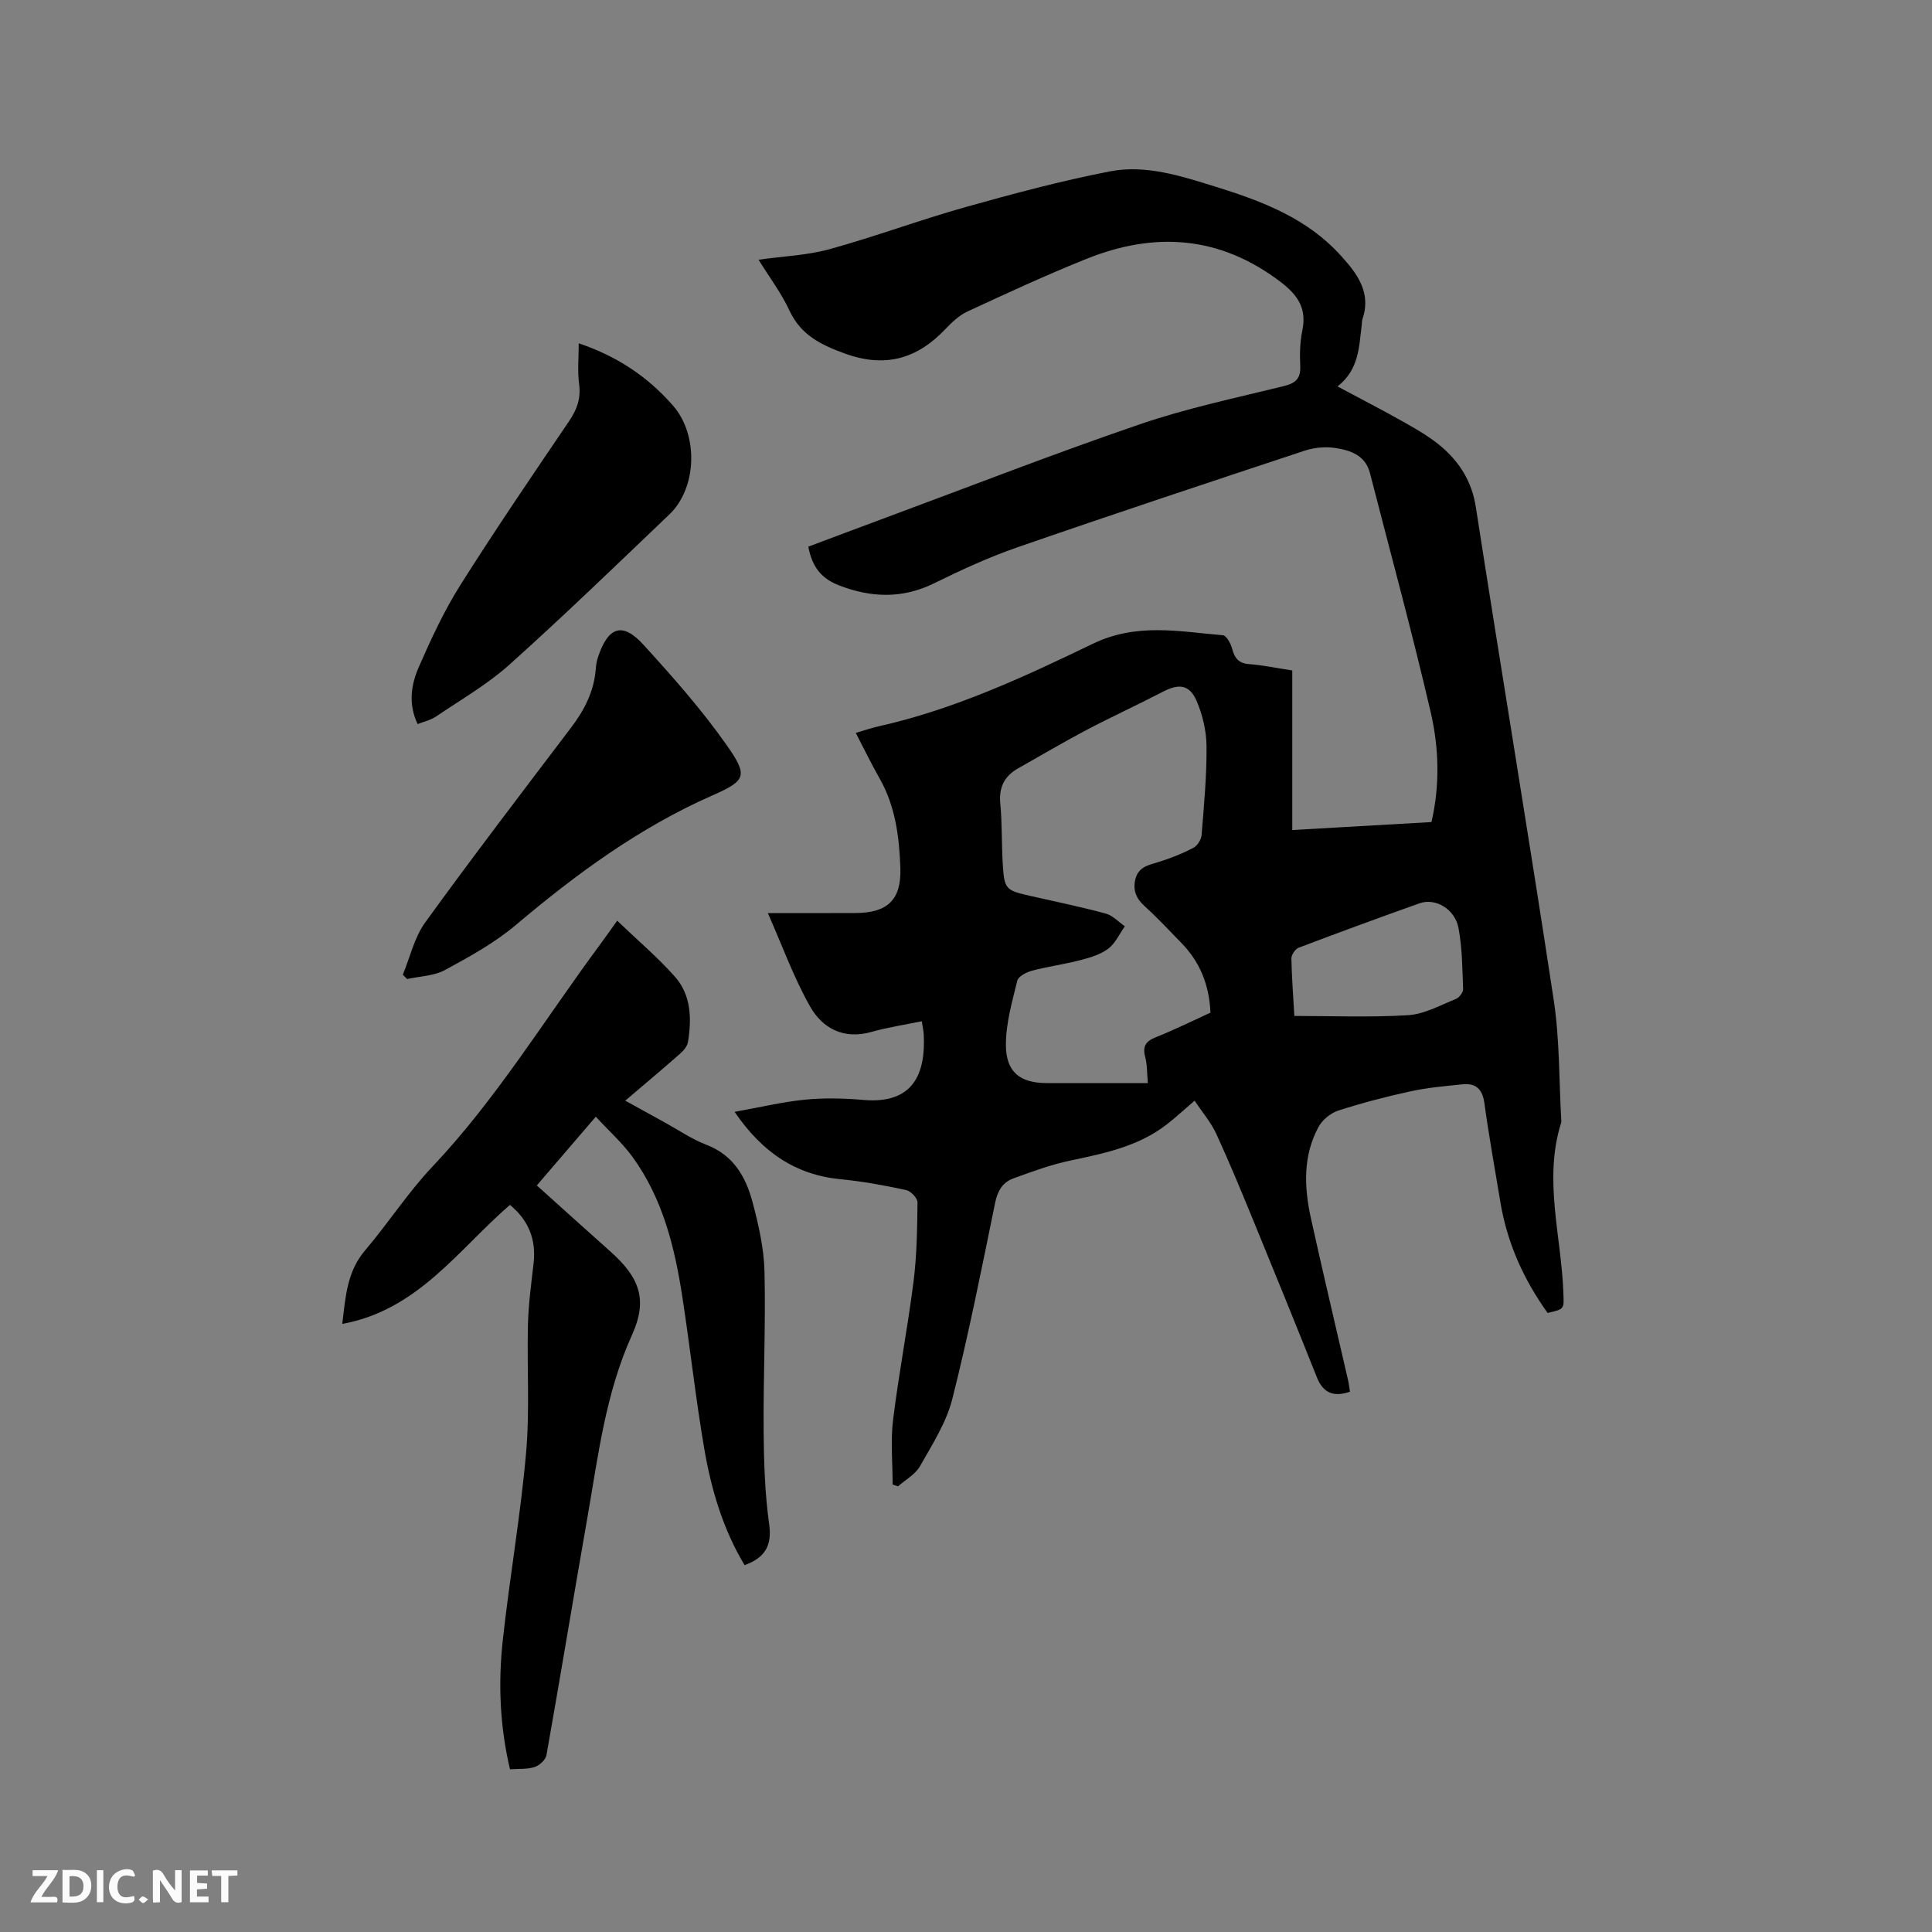 <svg enable-background="new 0 0 400 400" viewBox="0 0 400 400" xmlns="http://www.w3.org/2000/svg"><rect x="0" y="0" width="400" height="400" fill="#808080" stroke="none"/><path d="m158.97 189.04c6.8 0 12.5.02 18.21-.01 6.54-.03 9.45-2.71 9.23-9.29-.22-6.44-1.02-12.85-4.34-18.65-1.67-2.92-3.13-5.97-4.89-9.35 1.72-.5 3.18-1.02 4.68-1.35 15.63-3.49 30.1-10.2 44.36-17.09 9.13-4.41 17.92-2.54 26.96-1.78.73.06 1.64 1.71 1.91 2.76.51 1.97 1.34 3.06 3.54 3.22 2.73.2 5.44.78 8.92 1.31v33.04c10.06-.57 19.34-1.11 28.82-1.65 1.78-7.68 1.55-15.37-.16-22.75-3.85-16.59-8.34-33.02-12.58-49.52-.96-3.72-4.1-4.71-7.24-5.19-2.02-.3-4.3-.08-6.25.56-19.89 6.58-39.78 13.18-59.57 20.04-5.88 2.04-11.59 4.68-17.19 7.43-6.59 3.24-13.07 2.98-19.68.42-3.66-1.42-5.54-3.79-6.35-8.01 5.16-1.93 10.37-3.9 15.6-5.84 17.67-6.55 35.23-13.4 53.05-19.5 9.69-3.32 19.79-5.44 29.76-7.89 2.49-.61 3.57-1.57 3.44-4.21-.12-2.42-.06-4.92.43-7.29.94-4.54-.86-7.3-4.46-10.05-12.55-9.58-26.01-10.51-40.21-4.81-8.33 3.34-16.5 7.12-24.65 10.9-1.76.81-3.3 2.3-4.66 3.73-5.86 6.15-12.49 7.97-20.72 4.98-4.97-1.81-9.14-3.83-11.5-8.94-1.67-3.6-4.12-6.83-6.38-10.49 5.17-.73 10.09-.91 14.71-2.18 9.47-2.62 18.7-6.06 28.16-8.72 9.86-2.77 19.79-5.42 29.83-7.38 7.43-1.45 14.72.93 21.8 3.13 8.94 2.77 17.69 6 24.57 12.75 1.06 1.04 2.04 2.15 3 3.29 2.78 3.32 4.51 6.92 2.97 11.38-.14.39-.1.84-.16 1.26-.57 4.48-.52 9.18-5.01 12.71 4.99 2.67 9.56 5.01 14.03 7.55 2.66 1.51 5.36 3.08 7.65 5.07 3.72 3.25 6.16 7.19 6.96 12.38 5.28 34.02 10.95 67.98 16.12 102.02 1.25 8.24 1.09 16.7 1.57 25.06.01.11.01.22-.02.32-3.74 11.81.05 23.53.45 35.29.11 3.31.33 3.3-3.26 4.13-4.97-6.91-8.4-14.53-9.8-23.04-1.12-6.79-2.36-13.57-3.29-20.39-.4-2.92-1.77-4.18-4.53-3.9-3.57.36-7.18.67-10.68 1.43-5.06 1.1-10.1 2.41-15.03 4-1.59.51-3.31 1.92-4.1 3.38-3.26 6-2.99 12.48-1.58 18.91 2.46 11.16 5.11 22.29 7.67 33.43.19.81.27 1.63.42 2.49-3.35 1.14-5.54.32-6.85-2.97-4.27-10.71-8.61-21.39-12.99-32.06-2.53-6.16-5.07-12.33-7.85-18.38-1.09-2.36-2.86-4.41-4.48-6.85-2.1 1.8-3.86 3.44-5.75 4.91-5.89 4.58-12.94 6-20.02 7.5-4 .85-7.9 2.28-11.76 3.69-2.21.8-3.26 2.56-3.77 5.04-2.78 13.59-5.47 27.2-8.87 40.64-1.24 4.89-4.15 9.41-6.68 13.89-.97 1.71-3 2.81-4.55 4.18-.37-.12-.74-.25-1.12-.37 0-4.46-.45-8.98.09-13.37 1.17-9.56 3.02-19.04 4.23-28.6.69-5.44.77-10.96.83-16.45.01-.88-1.41-2.36-2.38-2.56-4.44-.95-8.94-1.79-13.46-2.22-9.34-.9-16.25-5.51-22.03-13.96 5.22-.94 9.88-2.06 14.61-2.53 3.98-.39 8.07-.29 12.07.06 10.36.91 12.9-5.51 12.48-13.54-.04-.82-.24-1.63-.4-2.75-3.62.75-7.07 1.25-10.39 2.2-5.74 1.63-10.16-.69-12.75-5.27-3.41-6.04-5.77-12.63-8.74-19.33zm91.64 20.62c-.25-5.8-2.19-10.48-5.96-14.37-2.51-2.58-4.96-5.23-7.63-7.64-1.77-1.6-2.51-3.3-1.96-5.6.6-2.51 2.63-2.93 4.73-3.56 2.5-.75 4.96-1.75 7.28-2.95.83-.43 1.63-1.71 1.71-2.66.49-6.12 1.07-12.26 1.02-18.39-.03-3.17-.82-6.53-2.09-9.45-1.46-3.34-3.7-3.52-6.93-1.83-5.25 2.73-10.64 5.19-15.88 7.95-4.76 2.51-9.39 5.26-14.08 7.9-2.86 1.61-4.05 3.92-3.72 7.31.4 4.21.25 8.47.52 12.69.32 5.04.63 5.27 5.57 6.4 5.25 1.19 10.53 2.28 15.73 3.68 1.46.39 2.65 1.73 3.97 2.64-1.13 1.58-1.97 3.54-3.46 4.65-1.63 1.22-3.79 1.85-5.81 2.37-3.27.85-6.65 1.3-9.91 2.16-1.17.31-2.87 1.17-3.09 2.08-1.07 4.36-2.36 8.82-2.36 13.25 0 5.71 2.94 7.95 8.51 7.95h17.48 3.4c-.19-2.08-.12-3.81-.55-5.41-.58-2.19.1-3.24 2.17-4.07 3.8-1.51 7.5-3.35 11.34-5.1zm17.37.68c8.01 0 15.82.33 23.58-.16 3.34-.21 6.6-2.05 9.82-3.33.7-.28 1.56-1.36 1.54-2.04-.15-4.22-.18-8.49-.94-12.62-.73-3.98-4.78-6.35-8.08-5.17-8.37 2.97-16.71 6.04-25.01 9.19-.71.27-1.53 1.46-1.52 2.21.07 3.89.38 7.77.61 11.92z" fill="#000001"/><path d="m123.35 231.2c-4.27 4.98-8.12 9.47-12.21 14.23 5.12 4.6 10.11 9.12 15.15 13.6 6.15 5.47 7.88 10.03 4.55 17.38-5.48 12.09-6.99 25.01-9.23 37.81-2.87 16.37-5.56 32.78-8.47 49.15-.17.97-1.45 2.15-2.45 2.47-1.54.5-3.3.34-5.1.47-2.13-9-2.46-17.89-1.49-26.75 1.41-12.94 3.68-25.8 4.82-38.76.78-8.83.16-17.78.39-26.67.11-4.22.69-8.44 1.17-12.64.55-4.82-1.04-8.86-4.9-12.03-10.68 9.22-19.02 21.77-34.71 24.64.66-5.72 1.01-10.88 4.73-15.24 4.8-5.63 8.84-11.94 13.91-17.3 13.27-14.02 23.23-30.48 34.63-45.87 1.06-1.44 2.09-2.9 3.64-5.07 4.16 3.99 8.34 7.53 11.94 11.58 3.4 3.82 3.5 8.73 2.71 13.57-.15.9-.98 1.83-1.73 2.48-3.57 3.14-7.23 6.2-11.25 9.63 2.9 1.6 5.52 3.05 8.14 4.49 2.88 1.58 5.63 3.48 8.67 4.65 5.6 2.14 8.15 6.64 9.54 11.85 1.25 4.68 2.36 9.54 2.48 14.35.26 11.01-.26 22.04-.18 33.06.05 6.45.26 12.95 1.15 19.32.64 4.56-1.01 6.95-5.09 8.45-4.44-7.37-6.89-15.59-8.34-24.05-1.79-10.43-2.93-20.97-4.54-31.44-1.58-10.32-4.06-20.41-10.33-29.04-2.14-2.93-4.92-5.41-7.6-8.32z" fill="#000001"/><path d="m119.82 71.08c7.86 2.64 14.31 6.9 19.56 12.95s4.94 16.99-.78 22.46c-10.95 10.46-21.84 20.99-33.11 31.1-4.6 4.13-10.09 7.28-15.24 10.77-1.09.74-2.48 1.03-3.78 1.55-2.02-4.22-1.33-8.25.28-11.91 2.54-5.79 5.23-11.6 8.6-16.93 7.23-11.46 14.87-22.66 22.48-33.88 1.63-2.41 2.46-4.7 2.07-7.66-.36-2.7-.08-5.48-.08-8.45z" fill="#000001"/><path d="m83.4 201.8c1.5-3.63 2.38-7.7 4.62-10.8 9.87-13.64 20.1-27.01 30.27-40.43 2.75-3.63 4.72-7.5 5.06-12.11.06-.83.22-1.69.48-2.48 2.12-6.27 5.06-7.25 9.39-2.49 6.04 6.63 12.04 13.4 17.18 20.71 4.56 6.48 4.08 7.4-2.99 10.52-15.09 6.66-28.14 16.25-40.65 26.82-4.38 3.7-9.57 6.54-14.65 9.3-2.27 1.23-5.19 1.27-7.82 1.86-.29-.29-.59-.6-.89-.9z" fill="#000001"/><g fill="#fafbfa"><path d="m37.59 393.81c-.92.31-1.52.05-2-.78-.7-1.2-1.52-2.34-2.47-3.78v4.59c-.55.03-.95.05-1.41.07-.03-.37-.06-.64-.06-.91 0-1.91 0-3.81 0-5.7 1.13-.41 1.77-.03 2.29.91.62 1.11 1.38 2.14 2.31 3.19v-4.2h1.35v6.61z"/><path d="m12.94 393.88v-6.75c1.9.19 3.93-.54 5.37 1.29.8 1.01.78 2.88.03 3.97-1.37 1.97-3.4 1.51-5.4 1.49m1.45-1.22c2.04.12 2.92-.58 2.89-2.21-.03-1.51-.98-2.19-2.89-2z"/><path d="m11.81 393.87h-5.49c.68-2.18 2.47-3.48 3.51-5.45h-3.08v-1.21h5.29c-.71 2.13-2.44 3.48-3.47 5.51.86 0 1.63.04 2.39-.01.79-.05 1.14.21.85 1.16"/><path d="m39.33 393.86v-6.61h3.7v1.07h-2.22v1.52c.68.04 1.34.09 2.07.13v1.07c-.72.05-1.38.09-2.1.14v1.48h2.4v1.19h-3.85z"/><path d="m27.71 388.56c-1.15-.3-2.46-.61-3.1.64-.37.73-.41 1.93-.06 2.67.63 1.35 1.99.93 3.17.68.35.94-.01 1.32-.93 1.46-1.62.25-3.05-.27-3.76-1.48-.73-1.24-.6-3.03.31-4.17.88-1.11 2.71-1.7 4-1.16.32.13.44.74.65 1.12-.1.08-.19.16-.28.24"/><path d="m49.15 387.24v1.07c-.59.02-1.17.05-1.87.08v5.44h-1.48v-5.44h-1.85c-.05-.4-.08-.73-.13-1.15z"/><path d="m20.06 387.21h1.33v6.62h-1.33z"/><path d="m30.68 393.25c-.49.38-.8.79-1.05.76-.32-.05-.6-.45-.9-.7.26-.24.51-.64.8-.67.29-.04.62.3 1.15.61"/></g></svg>